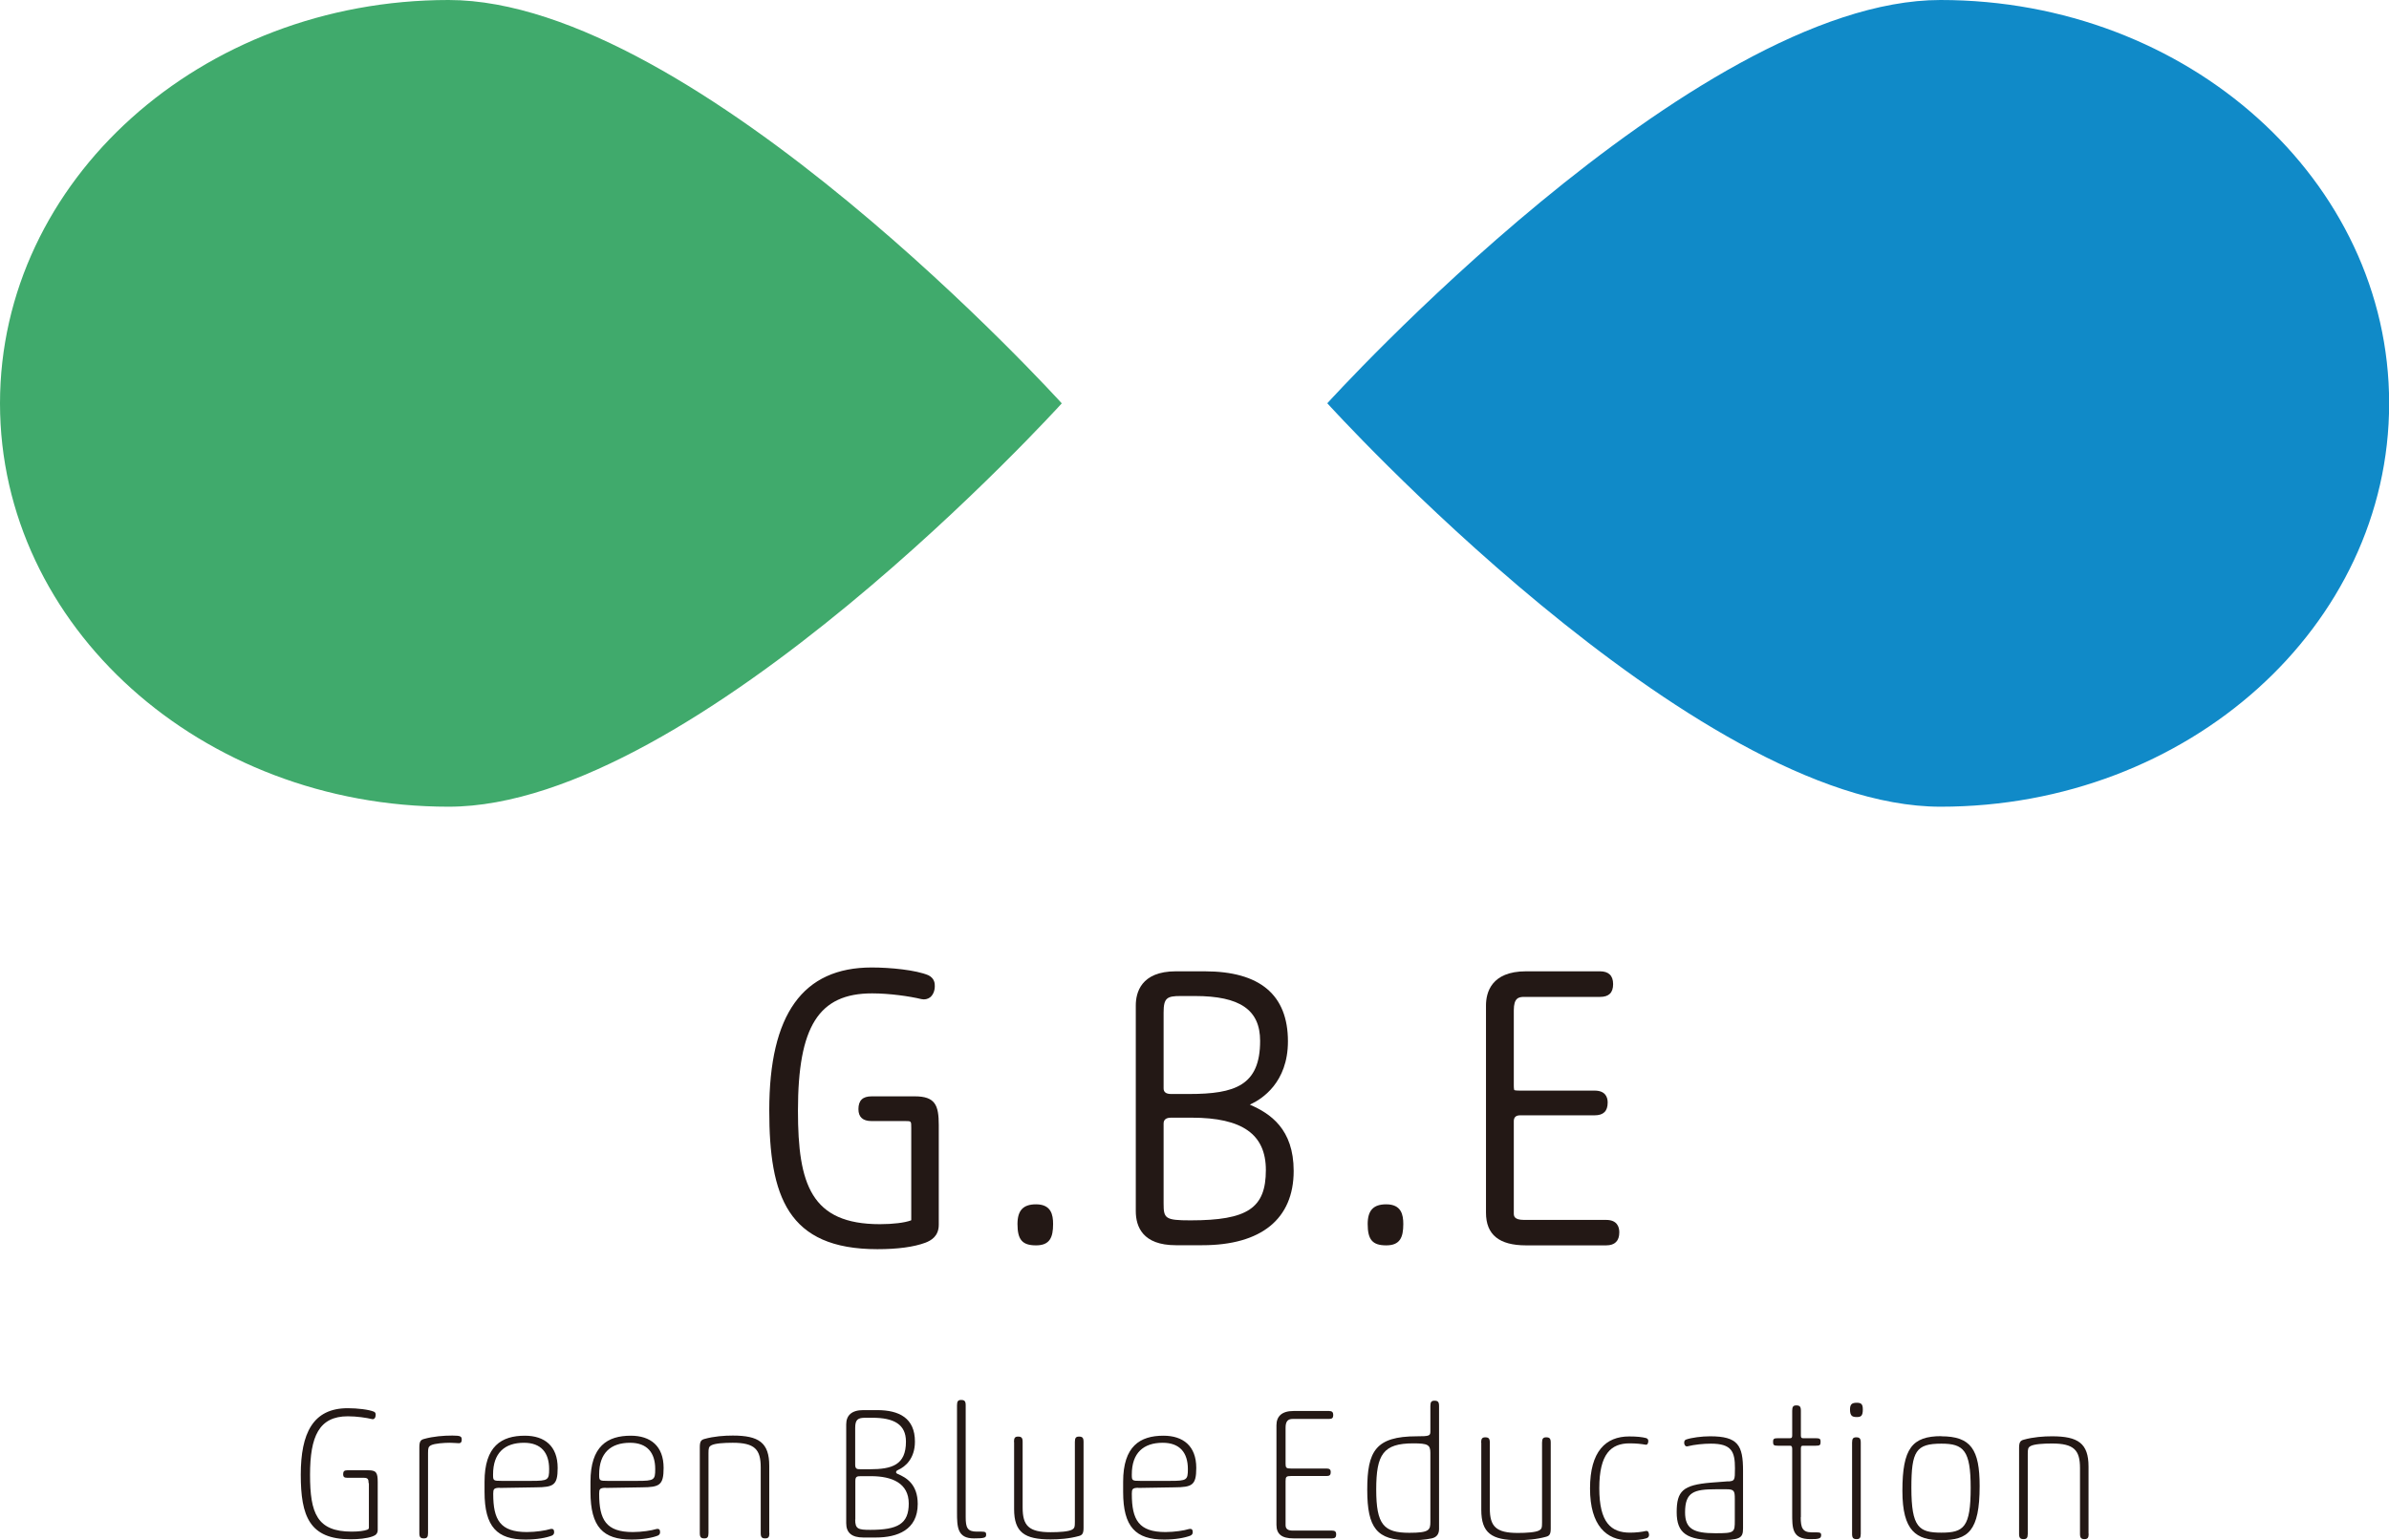 <?xml version="1.0" encoding="UTF-8"?>
<svg id="_レイヤー_2" data-name="レイヤー 2" xmlns="http://www.w3.org/2000/svg" viewBox="0 0 162.36 104.7">
  <defs>
    <style>
      .cls-1 {
        fill: #108ac8;
      }

      .cls-2 {
        fill: #231815;
      }

      .cls-3 {
        fill: #40aa6c;
      }
    </style>
  </defs>
  <g id="_レイヤー_2-2" data-name="レイヤー 2">
    <g>
      <g>
        <path class="cls-2" d="M25.05,100.83c0-.27-.04-.37-.34-.37h-1.11c-.2,0-.28-.06-.28-.24,0-.2.08-.27.28-.27h1.43c.53,0,.64.15.64.79v3.26c0,.23-.11.36-.34.44-.41.15-.97.2-1.51.2-2.79,0-3.38-1.57-3.38-4.39s.83-4.52,3.19-4.52c.66,0,1.44.09,1.79.24.1.05.11.13.11.22,0,.17-.09.32-.25.28-.37-.09-1.04-.19-1.64-.19-1.96,0-2.57,1.36-2.57,3.98s.48,3.86,2.83,3.86c.47,0,.85-.05,1.06-.13.09-.04.11-.08.11-.14v-3.03Z"/>
        <path class="cls-2" d="M28.5,98.38c0-.39.09-.5.32-.56.64-.18,1.34-.23,1.92-.23s.64.06.64.29c0,.17-.08.23-.19.23-.19,0-.32-.03-.61-.03-.37,0-1.04.04-1.29.17-.18.1-.2.19-.2.55v5.42c0,.28-.08.36-.28.36-.23,0-.31-.08-.31-.36v-5.84Z"/>
        <path class="cls-2" d="M33.95,101.14c-.39.01-.43.09-.43.41,0,1.77.47,2.6,2.29,2.6.61,0,1.29-.11,1.57-.2.22-.06.28.05.28.2,0,.1-.03.18-.15.24-.38.15-1.03.27-1.79.27-1.93,0-2.79-.85-2.79-3.24v-.69c0-2.42,1.15-3.13,2.74-3.13,1.34,0,2.23.7,2.23,2.19,0,1.18-.28,1.31-1.48,1.32l-2.46.04ZM33.51,100.29c0,.36.04.38.57.38h2.04c1.13,0,1.2-.06,1.2-.8,0-1.12-.55-1.79-1.71-1.79-1.31,0-2.1.69-2.1,2.15v.06Z"/>
        <path class="cls-2" d="M41.15,101.14c-.39.01-.43.09-.43.41,0,1.77.47,2.6,2.29,2.6.61,0,1.29-.11,1.57-.2.22-.06.28.05.28.2,0,.1-.03.18-.15.24-.38.15-1.03.27-1.79.27-1.93,0-2.79-.85-2.79-3.24v-.69c0-2.42,1.15-3.13,2.74-3.13,1.34,0,2.23.7,2.23,2.19,0,1.18-.28,1.31-1.48,1.32l-2.46.04ZM40.72,100.29c0,.36.04.38.57.38h2.04c1.13,0,1.2-.06,1.2-.8,0-1.12-.55-1.79-1.71-1.79-1.31,0-2.1.69-2.1,2.15v.06Z"/>
        <path class="cls-2" d="M52.29,104.22c0,.28-.08.36-.28.36-.23,0-.31-.08-.31-.36v-4.47c0-1.22-.41-1.67-1.9-1.67-.6,0-1.21.04-1.45.17-.18.1-.2.19-.2.55v5.42c0,.28-.08.36-.28.36-.23,0-.31-.08-.31-.36v-5.84c0-.39.09-.5.32-.56.64-.18,1.34-.23,1.92-.23,1.77,0,2.48.48,2.48,2.06v4.57Z"/>
        <path class="cls-2" d="M58.67,104.52c-.79,0-1.16-.33-1.16-.97v-6.72c0-.61.37-.97,1.16-.97h.94c1.51,0,2.57.55,2.57,2.14,0,1.16-.66,1.71-1.13,1.92-.13.06-.15.1-.15.17,0,.05.04.08.11.11.57.24,1.36.69,1.36,2.04,0,1.77-1.39,2.28-2.84,2.28h-.87ZM58.12,99.55c0,.31.1.33.39.33h.59c1.53,0,2.47-.29,2.47-1.88,0-1.18-.83-1.62-2.28-1.62h-.47c-.51,0-.7.11-.7.69v2.48ZM58.12,103.3c0,.64.2.7,1.03.7,1.87,0,2.61-.41,2.61-1.79s-1.13-1.86-2.57-1.86h-.67c-.29,0-.39.03-.39.34v2.61Z"/>
        <path class="cls-2" d="M65.04,95.53c0-.28.08-.36.28-.36.23,0,.31.08.31.36v7.61c0,.7.11.98.75.98h.33c.25,0,.31.05.31.18s-.01.2-.18.24c-.11.03-.36.04-.65.04-1.12,0-1.15-.76-1.15-1.78v-7.27Z"/>
        <path class="cls-2" d="M68.91,98.02c0-.28.08-.36.28-.36.23,0,.31.08.31.36v4.47c0,1.22.41,1.67,1.9,1.67.6,0,1.21-.04,1.45-.17.18-.1.2-.19.2-.55v-5.42c0-.28.08-.36.28-.36.23,0,.31.08.31.36v5.84c0,.39-.09.5-.32.56-.64.18-1.34.23-1.92.23-1.77,0-2.48-.48-2.48-2.06v-4.57Z"/>
        <path class="cls-2" d="M77.35,101.14c-.39.01-.43.09-.43.41,0,1.77.47,2.6,2.29,2.6.61,0,1.29-.11,1.57-.2.22-.06.28.05.28.2,0,.1-.03.18-.15.24-.38.15-1.03.27-1.79.27-1.93,0-2.79-.85-2.79-3.24v-.69c0-2.42,1.15-3.13,2.74-3.13,1.34,0,2.23.7,2.23,2.19,0,1.18-.28,1.31-1.48,1.32l-2.46.04ZM76.92,100.29c0,.36.04.38.57.38h2.04c1.13,0,1.2-.06,1.2-.8,0-1.12-.55-1.79-1.71-1.79-1.31,0-2.1.69-2.1,2.15v.06Z"/>
        <path class="cls-2" d="M87.85,96.46c-.31,0-.48.15-.48.59v2.46c0,.27.05.32.36.32h2.43c.2,0,.28.08.28.24,0,.2-.08.27-.28.27h-2.43c-.31,0-.36.06-.36.34v3c0,.27.18.37.48.37h2.68c.2,0,.28.08.28.25,0,.2-.08.28-.28.28h-2.62c-.79,0-1.16-.28-1.16-.92v-6.77c0-.61.37-.97,1.16-.97h2.42c.2,0,.28.09.28.27,0,.2-.08.27-.28.27h-2.48Z"/>
        <path class="cls-2" d="M97.21,95.58c0-.28.08-.36.28-.36.23,0,.31.08.31.36v8.36c0,.32-.14.56-.5.64-.48.1-.98.13-1.53.13-2.2,0-2.85-.83-2.85-3.44s.56-3.63,3.37-3.63c.83,0,.92-.03.92-.32v-1.74ZM97.21,98.77c0-.55-.17-.65-1.16-.65-2.04,0-2.52.74-2.52,3.14s.52,2.94,2.25,2.94c1.36,0,1.43-.19,1.43-.75v-4.68Z"/>
        <path class="cls-2" d="M100.66,98.07c0-.28.08-.36.28-.36.23,0,.31.08.31.36v4.47c0,1.22.41,1.67,1.9,1.67.6,0,1.21-.04,1.45-.17.18-.1.2-.19.2-.55v-5.42c0-.28.08-.36.28-.36.23,0,.31.08.31.36v5.84c0,.39-.09.5-.32.56-.64.18-1.34.23-1.92.23-1.77,0-2.48-.48-2.48-2.06v-4.57Z"/>
        <path class="cls-2" d="M110.77,104.19c.41,0,.83-.05,1.07-.11.2-.05.23.17.23.27s-.05.18-.17.22c-.29.1-.78.14-1.22.14-1.49,0-2.62-.99-2.62-3.52s1.07-3.54,2.66-3.54c.53,0,.88.04,1.15.11.11.04.15.1.15.2s-.03.28-.19.25c-.29-.05-.62-.09-1.08-.09-1.26,0-2.06.71-2.06,3.05s.8,3.02,2.09,3.02Z"/>
        <path class="cls-2" d="M117.46,100.71c.43-.04.45-.06.45-.9,0-1.12-.22-1.67-1.63-1.67-.5,0-1.11.06-1.59.18-.15.04-.23-.11-.23-.23,0-.14.04-.19.13-.23.38-.13,1.06-.22,1.63-.22,1.9,0,2.24.61,2.24,2.34v3.91c0,.7-.2.81-1.86.81-1.95,0-2.65-.46-2.65-1.9s.42-1.85,2.33-2.01l1.18-.09ZM117.9,101.89c0-.53-.04-.65-.57-.65h-.71c-1.5,0-2.1.19-2.1,1.57,0,1.13.59,1.42,2.07,1.42,1.29,0,1.31-.05,1.31-.87v-1.48Z"/>
        <path class="cls-2" d="M122.38,103.14c0,.7.11,1.03.75,1.03h.33c.25,0,.31.05.31.18,0,.14-.06.2-.14.23-.14.05-.31.05-.6.05-1.25,0-1.23-.76-1.23-1.78v-4.35c0-.13-.03-.22-.13-.22h-.84c-.28,0-.33-.04-.33-.27,0-.19.05-.24.33-.24h.83c.11,0,.14-.06.14-.19v-1.68c0-.28.08-.36.28-.36.23,0,.31.08.31.36v1.68c0,.13.03.19.14.19h.87c.28,0,.33.05.33.24,0,.23-.05.27-.33.27h-.87c-.11,0-.14.05-.14.2v4.66Z"/>
        <path class="cls-2" d="M126.19,95.36c.31,0,.41.1.41.46,0,.46-.15.51-.41.51-.28,0-.46-.05-.46-.51,0-.36.13-.46.46-.46ZM125.87,98.07c0-.28.08-.36.28-.36.23,0,.31.08.31.36v6.2c0,.28-.08.36-.28.36-.23,0-.31-.08-.31-.36v-6.2Z"/>
        <path class="cls-2" d="M131.93,97.64c2.01,0,2.61.89,2.61,3.38,0,3.07-.78,3.68-2.62,3.68-1.68,0-2.63-.61-2.63-3.35,0-2.89.66-3.72,2.65-3.72ZM131.94,98.14c-1.73,0-2.04.51-2.04,3,0,2.7.52,3.05,2.04,3.05s1.99-.36,1.99-3.05c0-2.55-.48-3-1.99-3Z"/>
        <path class="cls-2" d="M141.95,104.27c0,.28-.08.36-.28.36-.23,0-.31-.08-.31-.36v-4.47c0-1.22-.41-1.67-1.9-1.67-.6,0-1.21.04-1.45.17-.18.1-.2.19-.2.55v5.42c0,.28-.08.36-.28.36-.23,0-.31-.08-.31-.36v-5.84c0-.39.09-.5.32-.56.64-.18,1.34-.23,1.92-.23,1.77,0,2.48.48,2.48,2.06v4.57Z"/>
      </g>
      <g>
        <path class="cls-2" d="M62.2,74.53h-2.97c-.6,0-.89.28-.89.87,0,.54.3.81.89.81h2.3c.4,0,.4,0,.4.46v6.28s-.02.01-.04.02c-.41.15-1.19.25-2.09.25-4.68,0-5.57-2.71-5.57-7.71,0-5.74,1.41-7.98,5.04-7.98,1.19,0,2.57.2,3.35.39.22.05.43,0,.59-.12.2-.16.32-.44.32-.76,0-.16,0-.52-.43-.74-.85-.36-2.59-.53-3.86-.53-4.68,0-6.96,3.18-6.96,9.71,0,5.83,1.23,9.44,7.35,9.44,1.38,0,2.48-.15,3.26-.44.39-.15.91-.44.91-1.22v-6.78c0-1.35-.24-1.95-1.63-1.95Z"/>
        <path class="cls-2" d="M70.41,81.87c-.87,0-1.26.41-1.26,1.34,0,1.07.33,1.45,1.26,1.45s1.16-.53,1.16-1.45c0-.63-.13-1.34-1.16-1.34Z"/>
        <path class="cls-2" d="M84.94,75.1s.03-.02.05-.03c.76-.35,2.54-1.47,2.54-4.28,0-3.16-1.9-4.76-5.66-4.76h-1.96c-2.37,0-2.72,1.46-2.72,2.32v13.98c0,1.06.47,2.32,2.72,2.32h1.8c4.01,0,6.21-1.79,6.21-5.05,0-2.85-1.59-3.91-2.99-4.51ZM79.08,76.38q0-.4.51-.4h1.4c3.44,0,5.04,1.13,5.04,3.56,0,2.59-1.24,3.42-5.12,3.42-1.73,0-1.83-.13-1.83-1.15v-5.43ZM79.08,73.99v-5.16c0-.99.23-1.12,1.15-1.12h.98c3.06,0,4.43.94,4.43,3.05,0,3.03-1.7,3.61-4.83,3.61h-1.22q-.51,0-.51-.38Z"/>
        <path class="cls-2" d="M94.21,81.87c-.87,0-1.26.41-1.26,1.34,0,1.07.33,1.45,1.26,1.45s1.16-.53,1.16-1.45c0-.63-.13-1.34-1.16-1.34Z"/>
        <path class="cls-2" d="M109.17,82.93h-5.59c-.7,0-.7-.28-.7-.46v-6.25q0-.4.43-.4h5.06c.6,0,.89-.28.89-.87,0-.37-.16-.81-.89-.81h-5.06c-.32,0-.39-.03-.4-.04,0-.01-.03-.07-.03-.31v-5.11c0-.84.33-.91.7-.91h5.16c.6,0,.89-.28.89-.87s-.32-.87-.89-.87h-5.03c-2.37,0-2.72,1.46-2.72,2.32v14.09c0,1.49.89,2.22,2.72,2.22h5.45c.59,0,.89-.3.89-.89,0-.38-.16-.84-.89-.84Z"/>
      </g>
      <g>
        <path class="cls-3" d="M72.16,27.42s-24.84,27.42-41.67,27.42S0,42.57,0,27.42,13.65,0,30.49,0s41.67,27.42,41.67,27.42Z"/>
        <path class="cls-1" d="M90.2,27.42S115.04,0,131.88,0s30.49,12.28,30.49,27.42-13.65,27.42-30.49,27.42-41.67-27.42-41.67-27.42Z"/>
      </g>
    </g>
  </g>
</svg>